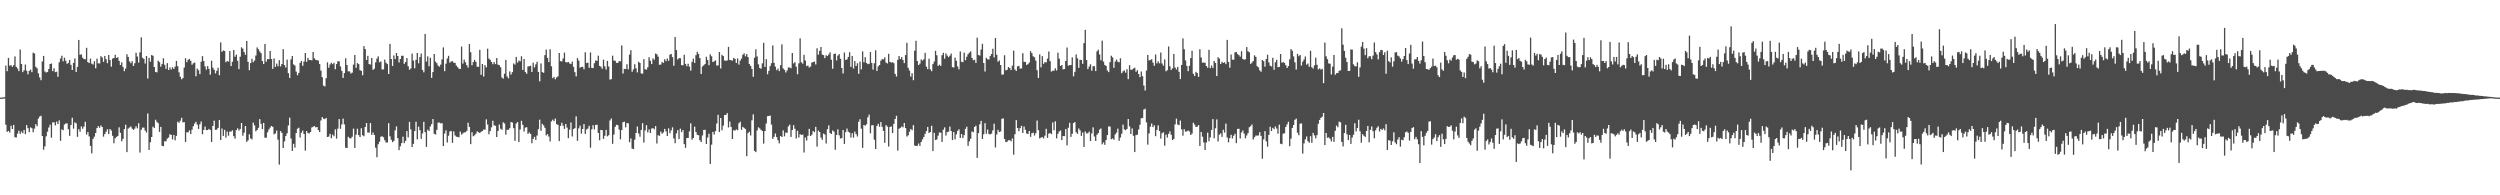 <svg xmlns="http://www.w3.org/2000/svg" width="1920" height="150"><path d="M0 74.954h1v1.000H0zM1 74.970h1v1.000H1zM2 74.796h1v1.000H2zM3 74.668h1v1.000H3zM4 50.386h1v45.406H4zM5 54.698h1v46.597H5zM6 44.479h1v56.093H6zM7 50.393h1v51.376H7zM8 50.070h1v46.480H8zM9 51.336h1v47.748H9zM10 50.111h1v45.782H10zM11 43.314h1v62.122H11zM12 51.375h1v54.216H12zM13 52.608h1v50.007H13zM14 54.650h1v45.692H14zM15 37.999h1v64.848H15zM16 49.077h1v51.936H16zM17 55.383h1v46.890H17zM18 54.039h1v45.736H18zM19 49.585h1v53.461H19zM20 54.259h1v41.776H20zM21 57.106h1v41.362H21zM22 54.421h1v47.041H22zM23 53.510h1v44.310H23zM24 55.410h1v43.037H24zM25 40.473h1v61.112H25zM26 41.048h1v57.720H26zM27 51.279h1v44.161H27zM28 52.483h1v44.450H28zM29 56.312h1v34.768H29zM30 59.502h1v30.009H30zM31 61.585h1v27.313H31zM32 47.214h1v57.251H32zM33 42.973h1v72.046H33zM34 54.874h1v57.494H34zM35 55.701h1v48.984H35zM36 55.264h1v45.924H36zM37 52.984h1v44.944H37zM38 49.166h1v46.626H38zM39 48.734h1v57.036H39zM40 54.641h1v39.414H40zM41 52.439h1v41.467H41zM42 55.383h1v40.913H42zM43 55.112h1v38.254H43zM44 58.946h1v36.340H44zM45 47.804h1v44.662H45zM46 44.950h1v63.198H46zM47 42.812h1v56.555H47zM48 47.081h1v52.905H48zM49 44.307h1v51.346H49zM50 46.591h1v48.276H50zM51 48.992h1v45.708H51zM52 48.264h1v50.966H52zM53 46.044h1v58.309H53zM54 49.809h1v46.171H54zM55 53.762h1v36.651H55zM56 48.322h1v50.471H56zM57 44.833h1v49.187H57zM58 55.259h1v39.446H58zM59 51.347h1v53.701H59zM60 30.686h1v68.517H60zM61 42.066h1v59.084H61zM62 41.743h1v55.349H62zM63 44.296h1v54.564H63zM64 45.378h1v51.861H64zM65 45.527h1v48.020H65zM66 36.733h1v66.658H66zM67 47.690h1v53.742H67zM68 48.445h1v56.294H68zM69 44.989h1v67.043H69zM70 48.910h1v68.906H70zM71 49.537h1v57.102H71zM72 46.989h1v57.988H72zM73 52.446h1v49.629H73zM74 45.074h1v53.257H74zM75 48.663h1v48.219H75zM76 48.740h1v49.341H76zM77 43.158h1v53.193H77zM78 44.112h1v53.447H78zM79 47.527h1v57.421H79zM80 42.957h1v60.027H80zM81 45.449h1v55.690H81zM82 48.530h1v50.673H82zM83 42.236h1v60.799H83zM84 46.053h1v53.076H84zM85 51.210h1v49.091H85zM86 45.014h1v59.263H86zM87 44.566h1v65.468H87zM88 42.103h1v64.070H88zM89 44.479h1v60.664H89zM90 43.966h1v60.407H90zM91 46.754h1v51.028H91zM92 49.899h1v52.115H92zM93 47.859h1v60.684H93zM94 51.489h1v55.093H94zM95 54.691h1v44.489H95zM96 52.652h1v43.136H96zM97 41.670h1v75.148H97zM98 43.723h1v55.028H98zM99 47.179h1v50.703H99zM100 48.562h1v48.569H100zM101 47.008h1v51.749H101zM102 50.624h1v49.160H102zM103 48.582h1v50.259H103zM104 40.494h1v56.482H104zM105 43.391h1v55.173H105zM106 48.097h1v46.553H106zM107 40.194h1v76.981H107zM108 28.670h1v70.991H108zM109 44.325h1v53.680H109zM110 45.202h1v52.817H110zM111 48.795h1v51.527H111zM112 43.030h1v58.830H112zM113 60.310h1v26.848H113zM114 44.463h1v70.705H114zM115 47.353h1v61.884H115zM116 42.286h1v62.930H116zM117 42.780h1v54.513H117zM118 51.446h1v46.786H118zM119 55.250h1v36.697H119zM120 55.616h1v37.956H120zM121 46.584h1v48.027H121zM122 47.724h1v53.552H122zM123 51.217h1v46.237H123zM124 49.118h1v62.870H124zM125 44.746h1v67.537H125zM126 49.773h1v58.707H126zM127 52.814h1v55.722H127zM128 48.500h1v57.922H128zM129 53.746h1v51.895H129zM130 51.787h1v51.362H130zM131 53.426h1v50.172H131zM132 51.663h1v55.452H132zM133 52.956h1v50.662H133zM134 51.185h1v56.519H134zM135 46.815h1v57.519H135zM136 50.816h1v42.646H136zM137 55.543h1v38.817H137zM138 58.926h1v33.816H138zM139 60.880h1v29.597H139zM140 59.951h1v34.063H140zM141 51.858h1v41.927H141zM142 44.698h1v64.363H142zM143 47.742h1v53.832H143zM144 45.950h1v55.729H144zM145 45.252h1v54.889H145zM146 46.671h1v56.283H146zM147 49.697h1v49.879H147zM148 48.573h1v48.354H148zM149 48.031h1v46.901H149zM150 58.553h1v35.061H150zM151 52.711h1v43.017H151zM152 53.982h1v45.031H152zM153 56.930h1v38.533H153zM154 47.411h1v45.882H154zM155 43.108h1v60.018H155zM156 46.918h1v52.863H156zM157 50.988h1v46.265H157zM158 53.451h1v46.512H158zM159 50.750h1v49.121H159zM160 52.959h1v46.031H160zM161 57.330h1v42.513H161zM162 46.662h1v62.326H162zM163 51.920h1v44.843H163zM164 53.574h1v39.089H164zM165 56.362h1v43.353H165zM166 54.357h1v45.214H166zM167 52.013h1v46.201H167zM168 57.758h1v34.466H168zM169 32.549h1v75.006H169zM170 39.782h1v58.956H170zM171 38.773h1v65.617H171zM172 39.098h1v60.616H172zM173 47.779h1v57.894H173zM174 46.795h1v54.262H174zM175 47.328h1v56.912H175zM176 39.228h1v61.819H176zM177 50.723h1v50.307H177zM178 47.413h1v52.685H178zM179 38.390h1v66.214H179zM180 43.559h1v62.962H180zM181 41.954h1v58.009H181zM182 46.696h1v51.840H182zM183 53.089h1v47.212H183zM184 43.565h1v55.468H184zM185 36.346h1v58.125H185zM186 37.358h1v66.825H186zM187 39.981h1v61.897H187zM188 42.094h1v54.687H188zM189 31.416h1v77.544H189zM190 47.475h1v60.364H190zM191 53.922h1v49.245H191zM192 48.415h1v57.865H192zM193 45.142h1v61.893H193zM194 47.758h1v46.422H194zM195 46.440h1v49.858H195zM196 42.632h1v58.210H196zM197 36.388h1v63.461H197zM198 37.770h1v60.396H198zM199 39.537h1v51.945H199zM200 40.844h1v54.246H200zM201 46.898h1v52.300H201zM202 49.205h1v45.207H202zM203 33.717h1v72.087H203zM204 47.340h1v58.380H204zM205 45.371h1v56.265H205zM206 45.396h1v54.086H206zM207 39.175h1v58.846H207zM208 45.321h1v51.405H208zM209 52.879h1v44.534H209zM210 44.909h1v58.233H210zM211 51.354h1v51.151H211zM212 48.862h1v51.385H212zM213 50.896h1v56.388H213zM214 46.191h1v80.227H214zM215 51.057h1v49.668H215zM216 49.152h1v52.907H216zM217 37.717h1v75.965H217zM218 50.008h1v58.572H218zM219 51.892h1v52.623H219zM220 45.774h1v56.626H220zM221 56.207h1v40.128H221zM222 59.901h1v30.488H222zM223 45.634h1v60.769H223zM224 43.030h1v72.898H224zM225 49.475h1v60.973H225zM226 50.320h1v63.106H226zM227 54.996h1v47.185H227zM228 57.800h1v41.083H228zM229 55.939h1v42.168H229zM230 48.301h1v57.299H230zM231 46.788h1v55.088H231zM232 50.530h1v49.771H232zM233 47.328h1v55.603H233zM234 40.693h1v75.013H234zM235 47.438h1v53.209H235zM236 44.442h1v57.755H236zM237 46.085h1v56.377H237zM238 46.108h1v55.283H238zM239 46.328h1v51.559H239zM240 39.956h1v57.358H240zM241 44.778h1v52.064H241zM242 45.959h1v51.907H242zM243 46.184h1v51.327H243zM244 46.543h1v53.337H244zM245 49.212h1v52.236H245zM246 54.213h1v38.283H246zM247 59.322h1v30.627H247zM248 65.723h1v25.482H248zM249 66.417h1v25.091H249zM250 60.081h1v30.478H250zM251 47.850h1v57.361H251zM252 52.032h1v52.886H252zM253 49.500h1v53.328H253zM254 48.203h1v58.002H254zM255 49.299h1v54.147H255zM256 48.253h1v56.407H256zM257 53.169h1v46.150H257zM258 49.196h1v57.251H258zM259 46.989h1v51.799H259zM260 47.154h1v44.301H260zM261 51.054h1v47.881H261zM262 54.449h1v41.151H262zM263 59.839h1v31.259H263zM264 56.136h1v39.416H264zM265 44.730h1v68.734H265zM266 49.951h1v63.788H266zM267 54.758h1v50.291H267zM268 54.824h1v51.328H268zM269 56.490h1v49.783H269zM270 55.742h1v49.270H270zM271 49.622h1v49.160H271zM272 42.252h1v71.380H272zM273 52.057h1v51.334H273zM274 48.443h1v50.446H274zM275 49.271h1v54.498H275zM276 53.806h1v51.438H276zM277 54.453h1v44.038H277zM278 57.806h1v46.043H278zM279 35.440h1v69.206H279zM280 37.658h1v59.858H280zM281 46.051h1v48.464H281zM282 42.844h1v58.945H282zM283 49.178h1v52.726H283zM284 49.578h1v44.935H284zM285 44.545h1v59.052H285zM286 53.680h1v48.114H286zM287 52.744h1v50.936H287zM288 47.868h1v65.551H288zM289 45.019h1v75.761H289zM290 43.282h1v67.517H290zM291 47.834h1v60.950H291zM292 47.209h1v57.805H292zM293 53.403h1v51.225H293zM294 53.272h1v52.140H294zM295 45.760h1v61.978H295zM296 48.161h1v61.330H296zM297 49.267h1v60.142H297zM298 56.836h1v37.766H298zM299 33.712h1v70.993H299zM300 45.305h1v62.007H300zM301 50.661h1v58.544H301zM302 42.622h1v65.571H302zM303 45.399h1v54.763H303zM304 40.702h1v56.361H304zM305 43.021h1v63.133H305zM306 47.997h1v67.297H306zM307 45.296h1v67.031H307zM308 42.856h1v67.075H308zM309 42.780h1v62.181H309zM310 49.072h1v60.847H310zM311 47.678h1v60.536H311zM312 44.524h1v56.139H312zM313 50.910h1v54.608H313zM314 53.609h1v39.970H314zM315 52.558h1v46.839H315zM316 41.153h1v71.742H316zM317 46.507h1v63.987H317zM318 52.444h1v48.238H318zM319 45.941h1v47.530H319zM320 40.727h1v66.356H320zM321 48.592h1v48.679H321zM322 43.819h1v56.157H322zM323 41.093h1v65.537H323zM324 53.668h1v48.810H324zM325 55.550h1v37.993H325zM326 26.065h1v75.436H326zM327 47.234h1v65.587H327zM328 43.327h1v56.260H328zM329 50.912h1v49.677H329zM330 44.307h1v52.852H330zM331 59.821h1v35.553H331zM332 55.339h1v36.033H332zM333 41.460h1v61.321H333zM334 47.326h1v55.999H334zM335 48.548h1v51.208H335zM336 50.411h1v43.751H336zM337 51.185h1v42.975H337zM338 49.603h1v45.166H338zM339 45.607h1v48.997H339zM340 36.388h1v75.793H340zM341 54.632h1v47.938H341zM342 48.903h1v51.186H342zM343 44.955h1v64.489H343zM344 42.854h1v61.403H344zM345 48.118h1v52.907H345zM346 47.186h1v53.351H346zM347 47.001h1v62.722H347zM348 48.150h1v52.781H348zM349 48.289h1v55.734H349zM350 50.324h1v54.667H350zM351 51.627h1v53.562H351zM352 52.730h1v52.669H352zM353 53.016h1v48.066H353zM354 35.719h1v67.649H354zM355 48.857h1v53.580H355zM356 45.751h1v55.937H356zM357 47.827h1v53.799H357zM358 50.091h1v50.421H358zM359 51.858h1v42.417H359zM360 33.865h1v63.630H360zM361 40.084h1v70.588H361zM362 50.132h1v51.467H362zM363 47.649h1v57.011H363zM364 45.987h1v57.938H364zM365 47.516h1v55.212H365zM366 51.267h1v49.641H366zM367 51.311h1v50.275H367zM368 38.269h1v63.854H368zM369 57.449h1v43.793H369zM370 49.104h1v51.485H370zM371 58.793h1v40.611H371zM372 50.006h1v49.590H372zM373 51.748h1v39.879H373zM374 37.356h1v58.311H374zM375 44.946h1v58.178H375zM376 45.996h1v54.644H376zM377 47.626h1v50.165H377zM378 49.352h1v43.422H378zM379 47.729h1v48.528H379zM380 49.278h1v47.361H380zM381 44.602h1v60.650H381zM382 49.672h1v50.877H382zM383 50.091h1v45.541H383zM384 51.622h1v47.233H384zM385 59.534h1v40.144H385zM386 60.439h1v33.513H386zM387 56.653h1v38.146H387zM388 45.973h1v57.432H388zM389 58.710h1v40.957H389zM390 60.155h1v39.533H390zM391 54.849h1v43.598H391zM392 57.232h1v36.445H392zM393 55.392h1v38.753H393zM394 48.766h1v49.686H394zM395 49.628h1v58.503H395zM396 43.700h1v51.108H396zM397 48.049h1v45.720H397zM398 46.465h1v62.648H398zM399 47.104h1v52.367H399zM400 43.192h1v49.572H400zM401 53.698h1v42.129H401zM402 45.303h1v55.720H402zM403 55.325h1v42.696H403zM404 56.609h1v41.071H404zM405 51.038h1v51.769H405zM406 50.846h1v50.879H406zM407 50.503h1v52.383H407zM408 55.261h1v54.763H408zM409 48.113h1v58.526H409zM410 51.764h1v53.324H410zM411 49.473h1v57.924H411zM412 47.399h1v56.709H412zM413 55.227h1v43.980H413zM414 62.466h1v29.428H414zM415 48.724h1v51.719H415zM416 55.385h1v39.689H416zM417 55.916h1v40.332H417zM418 42.359h1v55.786H418zM419 38.113h1v65.926H419zM420 44.417h1v58.599H420zM421 47.681h1v57.185H421zM422 37.848h1v70.790H422zM423 50.878h1v42.351H423zM424 60.065h1v31.831H424zM425 59.031h1v34.109H425zM426 60.924h1v30.169H426zM427 59.509h1v35.809H427zM428 58.637h1v37.274H428zM429 40.725h1v67.686H429zM430 46.946h1v49.741H430zM431 47.202h1v47.047H431zM432 44.916h1v51.630H432zM433 40.382h1v58.583H433zM434 47.733h1v47.478H434zM435 47.948h1v50.055H435zM436 47.591h1v58.501H436zM437 48.761h1v50.799H437zM438 49.226h1v44.829H438zM439 47.237h1v57.590H439zM440 51.288h1v47.832H440zM441 55.428h1v42.971H441zM442 58.669h1v30.671H442zM443 44.579h1v63.541H443zM444 46.539h1v52.062H444zM445 52.011h1v44.498H445zM446 51.400h1v51.259H446zM447 51.313h1v47.780H447zM448 53.220h1v42.067H448zM449 40.130h1v62.726H449zM450 48.413h1v51.046H450zM451 48.063h1v50.655H451zM452 52.075h1v44.520H452zM453 40.299h1v73.106H453zM454 52.082h1v47.263H454zM455 52.329h1v43.848H455zM456 48.521h1v50.835H456zM457 46.433h1v49.590H457zM458 46.726h1v49.013H458zM459 42.728h1v59.373H459zM460 50.567h1v57.132H460zM461 51.215h1v48.567H461zM462 52.863h1v47.116H462zM463 45.756h1v60.900H463zM464 50.965h1v53.319H464zM465 53.382h1v46.377H465zM466 46.758h1v57.956H466zM467 51.052h1v52.831H467zM468 61.125h1v31.376H468zM469 60.791h1v30.243H469zM470 42.741h1v67.697H470zM471 46.481h1v56.894H471zM472 46.680h1v50.712H472zM473 48.285h1v47.544H473zM474 48.338h1v47.755H474zM475 46.891h1v52.646H475zM476 47.122h1v59.879H476zM477 34.904h1v65.010H477zM478 56.474h1v37.377H478zM479 52.901h1v40.563H479zM480 53.055h1v44.720H480zM481 49.356h1v45.212H481zM482 53.247h1v41.449H482zM483 41.947h1v67.295H483zM484 38.484h1v67.837H484zM485 55.103h1v59.044H485zM486 53.323h1v61.216H486zM487 49.317h1v57.993H487zM488 52.501h1v49.638H488zM489 55.614h1v41.545H489zM490 47.420h1v55.088H490zM491 48.402h1v56.622H491zM492 56.367h1v43.408H492zM493 56.582h1v37.963H493zM494 45.399h1v64.136H494zM495 53.181h1v46.960H495zM496 53.448h1v42.703H496zM497 51.668h1v49.998H497zM498 43.925h1v55.523H498zM499 46.623h1v55.523H499zM500 49.214h1v49.535H500zM501 44.863h1v53.518H501zM502 45.895h1v53.422H502zM503 41.137h1v55.743H503zM504 41.711h1v68.535H504zM505 43.545h1v60.346H505zM506 49.745h1v54.553H506zM507 49.562h1v51.506H507zM508 47.532h1v55.198H508zM509 48.354h1v53.385H509zM510 45.458h1v53.497H510zM511 47.001h1v53.907H511zM512 44.936h1v59.506H512zM513 46.692h1v51.842H513zM514 41.988h1v60.343H514zM515 41.423h1v58.670H515zM516 43.829h1v53.937H516zM517 50.503h1v55.809H517zM518 28.418h1v81.549H518zM519 38.491h1v63.976H519zM520 45.662h1v54.301H520zM521 44.634h1v62.168H521zM522 44.673h1v54.129H522zM523 49.956h1v51.540H523zM524 50.171h1v49.721H524zM525 42.018h1v68.689H525zM526 49.052h1v64.463H526zM527 50.848h1v55.116H527zM528 48.926h1v57.015H528zM529 51.192h1v49.737H529zM530 54.202h1v40.531H530zM531 47.514h1v59.799H531zM532 44.987h1v60.996H532zM533 48.319h1v49.002H533zM534 42.389h1v58.974H534zM535 39.796h1v63.751H535zM536 41.414h1v62.472H536zM537 44.666h1v63.074H537zM538 56.804h1v52.371H538zM539 51.066h1v52.980H539zM540 50.194h1v49.615H540zM541 49.175h1v50.520H541zM542 43.579h1v66.997H542zM543 46.104h1v59.515H543zM544 50.054h1v52.678H544zM545 41.716h1v84.177H545zM546 43.211h1v67.871H546zM547 47.649h1v53.667H547zM548 47.099h1v56.269H548zM549 46.360h1v54.356H549zM550 50.304h1v44.548H550zM551 50.233h1v37.954H551zM552 39.922h1v61.469H552zM553 52.592h1v38.031H553zM554 42.114h1v57.979H554zM555 43.062h1v53.378H555zM556 46.436h1v41.950H556zM557 46.758h1v41.513H557zM558 46.383h1v40.506H558zM559 36.012h1v61.858H559zM560 46.058h1v47.315H560zM561 46.271h1v51.213H561zM562 46.545h1v60.208H562zM563 44.485h1v55.523H563zM564 45.195h1v55.175H564zM565 48.360h1v51.032H565zM566 44.845h1v55.200H566zM567 49.622h1v45.063H567zM568 46.566h1v46.942H568zM569 45.007h1v54.681H569zM570 42.034h1v55.402H570zM571 40.947h1v57.251H571zM572 43.266h1v55.841H572zM573 41.460h1v78.503H573zM574 43.865h1v58.384H574zM575 49.113h1v52.062H575zM576 50.649h1v53.372H576zM577 52.904h1v39.499H577zM578 58.969h1v28.881H578zM579 44.298h1v71.607H579zM580 37.862h1v79.000H580zM581 43.332h1v56.864H581zM582 49.397h1v48.400H582zM583 52.151h1v46.500H583zM584 52.787h1v46.997H584zM585 48.647h1v52.016H585zM586 32.918h1v77.356H586zM587 51.370h1v49.323H587zM588 45.401h1v49.471H588zM589 57.042h1v32.190H589zM590 54.424h1v34.658H590zM591 50.720h1v37.997H591zM592 48.560h1v47.194H592zM593 34.900h1v71.817H593zM594 48.248h1v56.809H594zM595 51.151h1v51.383H595zM596 53.915h1v51.387H596zM597 52.702h1v55.033H597zM598 54.613h1v55.505H598zM599 50.063h1v54.404H599zM600 34.099h1v71.133H600zM601 52.565h1v47.588H601zM602 53.593h1v51.092H602zM603 55.659h1v46.201H603zM604 54.142h1v47.839H604zM605 51.752h1v45.310H605zM606 51.839h1v43.884H606zM607 52.437h1v52.712H607zM608 40.714h1v59.192H608zM609 48.676h1v47.411H609zM610 47.736h1v51.190H610zM611 51.194h1v55.203H611zM612 57.035h1v43.417H612zM613 48.635h1v57.006H613zM614 29.414h1v73.666H614zM615 47.871h1v55.816H615zM616 48.901h1v54.447H616zM617 42.110h1v75.047H617zM618 46.509h1v59.133H618zM619 50.752h1v57.167H619zM620 50.269h1v54.001H620zM621 51.851h1v47.128H621zM622 51.077h1v53.369H622zM623 48.042h1v55.425H623zM624 47.676h1v52.964H624zM625 47.273h1v54.260H625zM626 49.528h1v47.924H626zM627 37.093h1v75.491H627zM628 41.970h1v58.311H628zM629 39.054h1v62.357H629zM630 36.090h1v69.558H630zM631 41.876h1v65.516H631zM632 42.359h1v60.252H632zM633 44.666h1v58.663H633zM634 42.435h1v67.734H634zM635 43.064h1v56.145H635zM636 41.755h1v54.527H636zM637 40.192h1v61.991H637zM638 45.870h1v57.054H638zM639 52.805h1v47.398H639zM640 41.471h1v59.654H640zM641 41.123h1v73.930H641zM642 46.410h1v57.224H642zM643 42.680h1v56.622H643zM644 41.547h1v62.312H644zM645 45.122h1v61.282H645zM646 52.203h1v53.811H646zM647 56.401h1v43.415H647zM648 40.320h1v70.227H648zM649 46.083h1v55.422H649zM650 45.639h1v53.094H650zM651 43.721h1v57.411H651zM652 40.096h1v61.797H652zM653 51.338h1v54.271H653zM654 42.973h1v59.338H654zM655 52.574h1v53.159H655zM656 46.914h1v54.141H656zM657 50.677h1v52.314H657zM658 48.608h1v56.191H658zM659 56.696h1v36.807H659zM660 47.312h1v44.307H660zM661 53.268h1v45.555H661zM662 39.491h1v74.088H662zM663 47.800h1v48.187H663zM664 43.867h1v52.701H664zM665 48.381h1v47.102H665zM666 49.287h1v40.806H666zM667 49.015h1v38.986H667zM668 39.988h1v62.415H668zM669 48.333h1v47.922H669zM670 53.437h1v42.662H670zM671 48.578h1v58.737H671zM672 38.585h1v75.832H672zM673 54.465h1v42.239H673zM674 50.940h1v44.138H674zM675 49.919h1v47.388H675zM676 46.584h1v47.166H676zM677 45.399h1v51.973H677zM678 45.616h1v54.928H678zM679 44.085h1v65.585H679zM680 48.006h1v48.102H680zM681 48.729h1v48.517H681zM682 41.331h1v71.193H682zM683 47.541h1v50.009H683zM684 48.049h1v49.020H684zM685 47.775h1v54.417H685zM686 48.512h1v46.610H686zM687 56.779h1v34.614H687zM688 58.772h1v30.172H688zM689 45.866h1v69.794H689zM690 43.018h1v55.862H690zM691 45.344h1v52.870H691zM692 43.886h1v53.291H692zM693 46.044h1v51.751H693zM694 48.473h1v46.013H694zM695 42.286h1v56.054H695zM696 32.858h1v72.019H696zM697 52.052h1v51.900H697zM698 54.181h1v46.988H698zM699 58.818h1v40.188H699zM700 56.209h1v43.829H700zM701 61.594h1v34.530H701zM702 38.972h1v72.813H702zM703 31.263h1v80.863H703zM704 46.877h1v65.088H704zM705 49.979h1v60.215H705zM706 48.825h1v63.276H706zM707 45.689h1v63.369H707zM708 46.525h1v60.533H708zM709 45.513h1v59.707H709zM710 40.620h1v62.170H710zM711 51.215h1v49.487H711zM712 53.075h1v44.399H712zM713 45.124h1v56.960H713zM714 53.224h1v48.148H714zM715 54.694h1v41.941H715zM716 49.239h1v66.766H716zM717 47.262h1v54.784H717zM718 39.036h1v68.418H718zM719 42.437h1v64.685H719zM720 50.638h1v53.541H720zM721 49.647h1v52.055H721zM722 50.606h1v51.355H722zM723 42.405h1v66.608H723zM724 40.567h1v59.002H724zM725 45.060h1v52.792H725zM726 41.013h1v63.083H726zM727 42.700h1v58.821H727zM728 43.893h1v57.153H728zM729 42.812h1v54.438H729zM730 41.144h1v59.512H730zM731 51.581h1v55.956H731zM732 51.853h1v49.510H732zM733 44.289h1v62.696H733zM734 46.706h1v56.523H734zM735 51.059h1v49.437H735zM736 53.236h1v46.079H736zM737 39.532h1v66.425H737zM738 47.388h1v55.583H738zM739 47.781h1v58.315H739zM740 40.469h1v63.298H740zM741 46.225h1v52.751H741zM742 43.575h1v53.740H742zM743 41.556h1v70.449H743zM744 40.377h1v68.206H744zM745 39.450h1v67.098H745zM746 44.474h1v56.466H746zM747 46.255h1v55.287H747zM748 45.930h1v51.579H748zM749 48.324h1v48.180H749zM750 28.924h1v92.339H750zM751 42.215h1v59.959H751zM752 42.684h1v52.751H752zM753 38.042h1v54.772H753zM754 33.643h1v73.110H754zM755 48.397h1v54.759H755zM756 54.943h1v39.599H756zM757 44.366h1v58.352H757zM758 45.479h1v54.051H758zM759 45.721h1v57.267H759zM760 43.073h1v60.165H760zM761 41.492h1v61.101H761zM762 37.452h1v62.703H762zM763 44.142h1v50.892H763zM764 29.176h1v84.076H764zM765 42.059h1v61.202H765zM766 47.424h1v52.277H766zM767 46.442h1v54.951H767zM768 49.924h1v51.062H768zM769 57.282h1v33.941H769zM770 57.232h1v33.722H770zM771 42.446h1v64.278H771zM772 54.000h1v55.127H772zM773 53.629h1v55.210H773zM774 51.480h1v56.244H774zM775 52.295h1v55.377H775zM776 53.833h1v54.718H776zM777 50.448h1v55.915H777zM778 38.839h1v79.959H778zM779 53.419h1v49.641H779zM780 54.478h1v37.793H780zM781 50.963h1v47.338H781zM782 50.576h1v50.231H782zM783 52.725h1v45.679H783zM784 52.510h1v44.168H784zM785 40.837h1v61.316H785zM786 47.482h1v49.668H786zM787 47.589h1v52.094H787zM788 49.878h1v52.623H788zM789 49.287h1v53.676H789zM790 47.992h1v52.625H790zM791 39.308h1v65.736H791zM792 40.851h1v61.430H792zM793 43.259h1v58.615H793zM794 43.989h1v60.094H794zM795 46.536h1v55.750H795zM796 53.936h1v38.656H796zM797 59.928h1v40.080H797zM798 41.762h1v64.516H798zM799 51.714h1v53.996H799zM800 43.098h1v62.165H800zM801 48.990h1v57.334H801zM802 47.726h1v56.464H802zM803 47.923h1v50.991H803zM804 44.989h1v60.888H804zM805 39.521h1v63.138H805zM806 46.939h1v55.200H806zM807 54.996h1v48.041H807zM808 54.256h1v39.792H808zM809 54.261h1v45.782H809zM810 52.489h1v40.712H810zM811 54.124h1v52.117H811zM812 40.423h1v62.332H812zM813 45.044h1v55.935H813zM814 50.668h1v49.522H814zM815 49.912h1v57.668H815zM816 53.263h1v51.170H816zM817 53.030h1v51.538H817zM818 46.854h1v52.257H818zM819 36.500h1v75.154H819zM820 50.457h1v47.661H820zM821 50.054h1v44.278H821zM822 49.933h1v55.175H822zM823 44.078h1v58.617H823zM824 58.589h1v35.901H824zM825 55.140h1v38.629H825zM826 41.851h1v59.805H826zM827 44.756h1v58.059H827zM828 52.137h1v46.512H828zM829 45.934h1v54.193H829zM830 46.133h1v58.210H830zM831 49.024h1v52.765H831zM832 33.151h1v79.714H832zM833 22.932h1v78.040H833zM834 46.062h1v56.443H834zM835 53.091h1v49.210H835zM836 51.098h1v50.030H836zM837 49.335h1v58.991H837zM838 54.309h1v48.185H838zM839 50.819h1v46.949H839zM840 50.835h1v54.006H840zM841 54.577h1v53.729H841zM842 39.482h1v64.019H842zM843 38.166h1v64.017H843zM844 41.817h1v57.702H844zM845 46.305h1v52.364H845zM846 31.208h1v79.622H846zM847 47.305h1v62.035H847zM848 49.846h1v61.339H848zM849 50.661h1v56.885H849zM850 54.117h1v49.590H850zM851 55.389h1v41.669H851zM852 47.713h1v49.531H852zM853 42.792h1v64.170H853zM854 44.101h1v62.220H854zM855 52.052h1v55.271H855zM856 47.335h1v55.944H856zM857 45.710h1v56.130H857zM858 47.365h1v51.430H858zM859 47.882h1v60.259H859zM860 44.742h1v60.865H860zM861 56.195h1v46.496H861zM862 54.767h1v40.966H862zM863 54.057h1v45.340H863zM864 55.790h1v44.159H864zM865 53.139h1v45.885H865zM866 60.796h1v30.586H866zM867 50.059h1v47.027H867zM868 53.556h1v49.348H868zM869 53.446h1v45.177H869zM870 52.606h1v51.710H870zM871 52.045h1v64.763H871zM872 55.115h1v48.682H872zM873 53.888h1v49.556H873zM874 56.843h1v42.603H874zM875 59.235h1v36.537H875zM876 54.865h1v36.006H876zM877 58.500h1v32.149H877zM878 65.707h1v18.396H878zM879 69.527h1v13.964H879zM880 54.149h1v39.870H880zM881 42.226h1v68.901H881zM882 46.401h1v56.125H882zM883 46.133h1v51.163H883zM884 45.483h1v49.416H884zM885 48.086h1v49.565H885zM886 50.544h1v45.727H886zM887 41.885h1v62.703H887zM888 48.679h1v51.083H888zM889 47.143h1v49.167H889zM890 48.626h1v52.035H890zM891 40.350h1v66.097H891zM892 48.766h1v53.516H892zM893 50.420h1v51.151H893zM894 45.623h1v66.233H894zM895 54.726h1v48.650H895zM896 53.931h1v51.737H896zM897 35.687h1v67.111H897zM898 50.892h1v50.007H898zM899 53.723h1v49.819H899zM900 52.487h1v55.038H900zM901 41.444h1v65.276H901zM902 51.839h1v43.722H902zM903 53.375h1v37.766H903zM904 51.379h1v44.248H904zM905 55.138h1v40.998H905zM906 60.706h1v31.930H906zM907 49.873h1v49.448H907zM908 29.507h1v74.710H908zM909 37.775h1v61.501H909zM910 46.367h1v54.775H910zM911 50.562h1v50.343H911zM912 54.675h1v45.532H912zM913 50.510h1v50.433H913zM914 44.591h1v59.112H914zM915 39.034h1v63.557H915zM916 56.621h1v37.633H916zM917 58.356h1v37.331H917zM918 55.142h1v42.417H918zM919 56.097h1v41.188H919zM920 58.960h1v37.089H920zM921 37.777h1v74.301H921zM922 44.142h1v57.169H922zM923 48.113h1v56.844H923zM924 48.074h1v61.316H924zM925 48.191h1v67.016H925zM926 50.700h1v58.766H926zM927 52.002h1v49.886H927zM928 38.258h1v70.259H928zM929 52.341h1v53.198H929zM930 50.336h1v49.476H930zM931 52.171h1v39.272H931zM932 46.797h1v59.407H932zM933 48.324h1v50.199H933zM934 58.411h1v33.303H934zM935 43.982h1v64.642H935zM936 45.023h1v58.389H936zM937 49.173h1v53.289H937zM938 47.484h1v57.624H938zM939 48.331h1v51.300H939zM940 47.841h1v53.999H940zM941 49.251h1v45.695H941zM942 30.640h1v74.953H942zM943 47.557h1v61.730H943zM944 52.023h1v54.077H944zM945 41.860h1v61.657H945zM946 45.802h1v60.520H946zM947 45.879h1v58.379H947zM948 40.231h1v62.515H948zM949 39.903h1v70.037H949zM950 41.537h1v57.500H950zM951 42.410h1v56.470H951zM952 43.531h1v62.861H952zM953 39.301h1v62.433H953zM954 45.300h1v54.898H954zM955 45.838h1v56.773H955zM956 45.591h1v60.636H956zM957 36.166h1v67.862H957zM958 39.375h1v62.815H958zM959 40.139h1v57.599H959zM960 49.054h1v47.855H960zM961 48.100h1v47.496H961zM962 46.864h1v60.300H962zM963 42.517h1v62.877H963zM964 43.678h1v60.394H964zM965 50.789h1v53.408H965zM966 51.778h1v52.211H966zM967 54.025h1v47.464H967zM968 55.069h1v49.275H968zM969 46.044h1v75.864H969zM970 46.967h1v60.153H970zM971 51.226h1v49.469H971zM972 45.330h1v63.204H972zM973 41.968h1v70.678H973zM974 47.903h1v55.708H974zM975 50.439h1v46.910H975zM976 51.061h1v49.602H976zM977 44.410h1v53.804H977zM978 53.602h1v45.619H978zM979 47.800h1v49.350H979zM980 45.932h1v52.801H980zM981 51.581h1v51.083H981zM982 51.402h1v44.342H982zM983 41.492h1v68.892H983zM984 48.132h1v62.628H984zM985 47.738h1v54.987H985zM986 48.276h1v54.083H986zM987 50.018h1v47.464H987zM988 52.164h1v43.342H988zM989 50.757h1v42.742H989zM990 45.518h1v66.757H990zM991 37.724h1v68.789H991zM992 38.960h1v59.327H992zM993 43.334h1v52.671H993zM994 47.884h1v44.138H994zM995 53.421h1v37.642H995zM996 41.338h1v60.595H996zM997 43.158h1v60.723H997zM998 42.192h1v52.767H998zM999 50.372h1v44.404H999zM1000 47.321h1v70.664H1000zM1001 45.712h1v64.431H1001zM1002 43.369h1v63.715H1002zM1003 49.686h1v55.136H1003zM1004 48.802h1v59.654H1004zM1005 51.276h1v58.350H1005zM1006 39.001h1v65.608H1006zM1007 51.647h1v58.043H1007zM1008 52.684h1v49.364H1008zM1009 50.150h1v53.845H1009zM1010 44.266h1v61.998H1010zM1011 49.773h1v53.990H1011zM1012 53.293h1v41.808H1012zM1013 52.522h1v39.576H1013zM1014 53.444h1v37.066H1014zM1015 52.915h1v36.670H1015zM1016 63.867h1v22.909H1016zM1017 32.668h1v78.769H1017zM1018 43.282h1v58.888H1018zM1019 45.474h1v60.334H1019zM1020 48.704h1v56.823H1020zM1021 48.944h1v57.645H1021zM1022 57.182h1v51.412H1022zM1023 51.151h1v53.951H1023zM1024 42.190h1v66.777H1024zM1025 57.378h1v43.079H1025zM1026 56.216h1v40.256H1026zM1027 56.053h1v41.673H1027zM1028 54.373h1v39.059H1028zM1029 54.007h1v39.961H1029zM1030 21.705h1v87.262H1030zM1031 34.330h1v78.130H1031zM1032 39.139h1v63.069H1032zM1033 44.360h1v51.467H1033zM1034 47.678h1v55.468H1034zM1035 54.552h1v53.063H1035zM1036 54.437h1v49.220H1036zM1037 37.983h1v72.520H1037zM1038 38.038h1v67.578H1038zM1039 49.393h1v54.072H1039zM1040 50.814h1v43.834H1040zM1041 50.999h1v49.941H1041zM1042 47.882h1v50.490H1042zM1043 58.976h1v33.003H1043zM1044 51.785h1v49.073H1044zM1045 35.790h1v73.811H1045zM1046 32.229h1v70.815H1046zM1047 37.315h1v66.988H1047zM1048 42.361h1v62.822H1048zM1049 36.985h1v63.616H1049zM1050 44.772h1v51.952H1050zM1051 43.206h1v66.084H1051zM1052 43.233h1v56.496H1052zM1053 45.442h1v51.682H1053zM1054 42.705h1v58.034H1054zM1055 32.600h1v73.651H1055zM1056 39.963h1v60.112H1056zM1057 41.778h1v56.329H1057zM1058 45.586h1v51.430H1058zM1059 40.063h1v60.977H1059zM1060 38.338h1v60.581H1060zM1061 38.512h1v61.314H1061zM1062 42.188h1v56.484H1062zM1063 40.116h1v60.004H1063zM1064 56.628h1v38.732H1064zM1065 38.963h1v76.178H1065zM1066 46.960h1v60.700H1066zM1067 47.926h1v60.110H1067zM1068 44.062h1v67.288H1068zM1069 51.201h1v57.322H1069zM1070 47.056h1v54.507H1070zM1071 40.283h1v69.169H1071zM1072 40.059h1v70.735H1072zM1073 42.677h1v64.475H1073zM1074 43.330h1v62.046H1074zM1075 44.884h1v67.739H1075zM1076 47.349h1v59.977H1076zM1077 45.428h1v62.293H1077zM1078 43.021h1v62.348H1078zM1079 36.866h1v64.713H1079zM1080 46.198h1v54.745H1080zM1081 49.223h1v52.765H1081zM1082 41.077h1v66.889H1082zM1083 34.483h1v66.850H1083zM1084 48.855h1v49.460H1084zM1085 52.741h1v44.896H1085zM1086 45.609h1v61.293H1086zM1087 45.547h1v59.581H1087zM1088 43.762h1v63.257H1088zM1089 46.740h1v64.040H1089zM1090 48.853h1v76.320H1090zM1091 46.273h1v54.438H1091zM1092 31.920h1v73.209H1092zM1093 42.936h1v68.714H1093zM1094 47.832h1v56.487H1094zM1095 53.009h1v48.915H1095zM1096 53.139h1v47.370H1096zM1097 53.673h1v39.707H1097zM1098 52.304h1v40.828H1098zM1099 51.176h1v59.856H1099zM1100 44.952h1v61.907H1100zM1101 50.640h1v54.997H1101zM1102 50.425h1v52.632H1102zM1103 51.684h1v56.693H1103zM1104 57.880h1v47.601H1104zM1105 59.209h1v44.599H1105zM1106 48.061h1v64.715H1106zM1107 53.357h1v49.288H1107zM1108 54.389h1v52.616H1108zM1109 39.947h1v70.694H1109zM1110 42.822h1v63.820H1110zM1111 46.303h1v50.622H1111zM1112 48.596h1v48.881H1112zM1113 45.735h1v51.579H1113zM1114 46.527h1v49.750H1114zM1115 44.124h1v56.258H1115zM1116 42.437h1v64.628H1116zM1117 42.309h1v58.766H1117zM1118 45.898h1v51.362H1118zM1119 45.213h1v58.780H1119zM1120 45.708h1v60.195H1120zM1121 54.046h1v40.403H1121zM1122 55.190h1v35.750H1122zM1123 59.081h1v35.544H1123zM1124 55.653h1v33.925H1124zM1125 59.995h1v30.552H1125zM1126 45.163h1v60.806H1126zM1127 43.639h1v65.203H1127zM1128 41.567h1v68.672H1128zM1129 41.929h1v69.645H1129zM1130 47.292h1v60.826H1130zM1131 47.713h1v58.640H1131zM1132 49.418h1v50.231H1132zM1133 48.802h1v49.741H1133zM1134 46.365h1v69.378H1134zM1135 47.005h1v53.371H1135zM1136 52.462h1v44.818H1136zM1137 50.839h1v43.944H1137zM1138 61.237h1v30.842H1138zM1139 63.485h1v23.841H1139zM1140 35.735h1v79.192H1140zM1141 47.102h1v61.145H1141zM1142 49.207h1v57.917H1142zM1143 52.693h1v58.272H1143zM1144 52.201h1v56.956H1144zM1145 53.474h1v52.875H1145zM1146 55.483h1v54.150H1146zM1147 35.067h1v79.224H1147zM1148 48.434h1v55.319H1148zM1149 55.746h1v43.056H1149zM1150 52.904h1v45.699H1150zM1151 50.917h1v59.639H1151zM1152 48.921h1v51.932H1152zM1153 57.035h1v34.676H1153zM1154 35.227h1v71.842H1154zM1155 33.916h1v69.588H1155zM1156 48.219h1v47.304H1156zM1157 38.963h1v66.258H1157zM1158 42.870h1v61.513H1158zM1159 49.807h1v57.530H1159zM1160 44.103h1v54.825H1160zM1161 38.727h1v66.784H1161zM1162 49.912h1v56.647H1162zM1163 51.981h1v51.893H1163zM1164 38.358h1v86.031H1164zM1165 45.401h1v64.738H1165zM1166 44.488h1v66.207H1166zM1167 46.712h1v63.454H1167zM1168 47.388h1v61.140H1168zM1169 51.460h1v54.697H1169zM1170 53.412h1v52.470H1170zM1171 45.902h1v64.072H1171zM1172 47.104h1v64.841H1172zM1173 49.482h1v57.560H1173zM1174 49.768h1v49.533H1174zM1175 28.947h1v82.280H1175zM1176 49.546h1v62.191H1176zM1177 50.340h1v61.884H1177zM1178 40.675h1v58.663H1178zM1179 42.714h1v57.068H1179zM1180 41.306h1v55.019H1180zM1181 46.252h1v62.220H1181zM1182 41.583h1v72.021H1182zM1183 41.933h1v67.196H1183zM1184 43.673h1v63.117H1184zM1185 50.169h1v63.779H1185zM1186 45.335h1v61.875H1186zM1187 44.199h1v59.400H1187zM1188 49.892h1v62.140H1188zM1189 50.139h1v44.216H1189zM1190 47.356h1v49.975H1190zM1191 44.094h1v66.759H1191zM1192 43.806h1v73.937H1192zM1193 52.819h1v58.485H1193zM1194 56.078h1v38.240H1194zM1195 46.085h1v59.238H1195zM1196 42.190h1v53.776H1196zM1197 49.944h1v46.500H1197zM1198 41.313h1v63.658H1198zM1199 39.491h1v61.446H1199zM1200 49.828h1v52.403H1200zM1201 50.050h1v49.357H1201zM1202 24.962h1v88.025H1202zM1203 42.833h1v60.808H1203zM1204 43.964h1v61.618H1204zM1205 43.778h1v58.597H1205zM1206 50.414h1v49.787H1206zM1207 54.073h1v38.091H1207zM1208 30.412h1v71.387H1208zM1209 32.989h1v77.432H1209zM1210 46.832h1v62.156H1210zM1211 51.091h1v50.522H1211zM1212 51.704h1v50.838H1212zM1213 51.517h1v49.959H1213zM1214 49.269h1v54.111H1214zM1215 42.313h1v59.810H1215zM1216 29.086h1v93.346H1216zM1217 51.700h1v52.758H1217zM1218 46.520h1v59.089H1218zM1219 43.918h1v65.738H1219zM1220 46.184h1v59.966H1220zM1221 43.987h1v61.263H1221zM1222 45.362h1v64.791H1222zM1223 49.235h1v60.540H1223zM1224 50.043h1v53.477H1224zM1225 51.519h1v53.621H1225zM1226 49.837h1v54.145H1226zM1227 51.398h1v52.797H1227zM1228 54.787h1v52.632H1228zM1229 30.945h1v78.684H1229zM1230 46.909h1v56.711H1230zM1231 46.772h1v52.158H1231zM1232 48.395h1v53.813H1232zM1233 46.907h1v55.745H1233zM1234 52.407h1v46.242H1234zM1235 51.521h1v44.468H1235zM1236 32.213h1v89.593H1236zM1237 47.168h1v55.191H1237zM1238 49.512h1v53.111H1238zM1239 43.716h1v59.460H1239zM1240 47.202h1v57.537H1240zM1241 43.707h1v59.888H1241zM1242 49.397h1v52.976H1242zM1243 32.636h1v70.748H1243zM1244 51.638h1v49.105H1244zM1245 50.583h1v49.002H1245zM1246 49.711h1v50.797H1246zM1247 49.963h1v49.304H1247zM1248 52.579h1v48.402H1248zM1249 44.799h1v64.603H1249zM1250 32.414h1v79.650H1250zM1251 41.467h1v59.293H1251zM1252 44.545h1v54.939H1252zM1253 42.970h1v63.005H1253zM1254 43.874h1v57.068H1254zM1255 48.409h1v53.188H1255zM1256 43.549h1v59.796H1256zM1257 41.730h1v67.235H1257zM1258 47.205h1v55.910H1258zM1259 50.322h1v51.792H1259zM1260 49.377h1v56.136H1260zM1261 57.806h1v41.875H1261zM1262 57.632h1v34.589H1262zM1263 43.087h1v57.803H1263zM1264 42.226h1v66.633H1264zM1265 52.231h1v55.899H1265zM1266 58.850h1v48.680H1266zM1267 54.861h1v45.088H1267zM1268 54.009h1v48.052H1268zM1269 54.879h1v43.369H1269zM1270 46.001h1v61.062H1270zM1271 50.606h1v58.462H1271zM1272 45.889h1v48.736H1272zM1273 46.250h1v49.249H1273zM1274 43.794h1v55.633H1274zM1275 44.881h1v52.882H1275zM1276 52.574h1v43.472H1276zM1277 45.085h1v56.063H1277zM1278 53.036h1v48.748H1278zM1279 49.782h1v49.304H1279zM1280 53.668h1v47.382H1280zM1281 49.368h1v52.486H1281zM1282 52.988h1v50.018H1282zM1283 54.060h1v52.971H1283zM1284 47.651h1v65.560H1284zM1285 45.728h1v60.810H1285zM1286 44.904h1v62.364H1286zM1287 48.761h1v56.654H1287zM1288 49.544h1v53.536H1288zM1289 58.230h1v36.851H1289zM1290 58.315h1v34.516H1290zM1291 49.711h1v55.290H1291zM1292 49.910h1v45.688H1292zM1293 50.775h1v48.238H1293zM1294 39.125h1v64.520H1294zM1295 40.233h1v62.508H1295zM1296 44.728h1v56.590H1296zM1297 27.363h1v77.205H1297zM1298 45.644h1v57.107H1298zM1299 48.372h1v50.021H1299zM1300 57.147h1v38.853H1300zM1301 57.484h1v38.087H1301zM1302 60.187h1v35.908H1302zM1303 60.530h1v38.620H1303zM1304 46.328h1v46.761H1304zM1305 36.015h1v66.786H1305zM1306 50.688h1v47.501H1306zM1307 49.887h1v50.581H1307zM1308 46.355h1v54.477H1308zM1309 44.907h1v54.557H1309zM1310 51.286h1v44.997H1310zM1311 44.474h1v64.466H1311zM1312 44.916h1v61.204H1312zM1313 43.687h1v54.454H1313zM1314 51.954h1v53.511H1314zM1315 49.349h1v55.720H1315zM1316 52.405h1v49.149H1316zM1317 54.602h1v41.946H1317zM1318 43.581h1v65.049H1318zM1319 38.065h1v67.777H1319zM1320 49.184h1v57.379H1320zM1321 47.514h1v58.428H1321zM1322 51.118h1v55.699H1322zM1323 47.617h1v52.927H1323zM1324 41.000h1v58.302H1324zM1325 35.600h1v71.227H1325zM1326 46.426h1v53.774H1326zM1327 48.965h1v52.664H1327zM1328 36.262h1v73.875H1328zM1329 20.217h1v85.946H1329zM1330 41.279h1v62.488H1330zM1331 38.841h1v63.124H1331zM1332 44.442h1v61.705H1332zM1333 47.791h1v52.824H1333zM1334 48.624h1v47.050H1334zM1335 40.263h1v71.007H1335zM1336 43.236h1v63.404H1336zM1337 50.620h1v49.341H1337zM1338 40.453h1v72.291H1338zM1339 39.967h1v69.082H1339zM1340 42.755h1v57.070H1340zM1341 47.504h1v56.198H1341zM1342 49.615h1v54.601H1342zM1343 53.435h1v40.071H1343zM1344 61.333h1v29.849H1344zM1345 32.906h1v74.369H1345zM1346 31.609h1v82.085H1346zM1347 39.658h1v62.167H1347zM1348 37.248h1v65.509H1348zM1349 42.737h1v61.685H1349zM1350 47.333h1v54.841H1350zM1351 44.788h1v59.485H1351zM1352 39.835h1v69.856H1352zM1353 31.979h1v64.877H1353zM1354 45.628h1v54.802H1354zM1355 49.976h1v52.998H1355zM1356 47.143h1v50.016H1356zM1357 46.912h1v51.076H1357zM1358 51.048h1v54.390H1358zM1359 31.322h1v92.168H1359zM1360 39.869h1v74.482H1360zM1361 49.537h1v67.949H1361zM1362 47.894h1v64.232H1362zM1363 39.803h1v66.992H1363zM1364 44.289h1v61.714H1364zM1365 44.913h1v64.628H1365zM1366 32.719h1v79.000H1366zM1367 47.729h1v51.767H1367zM1368 45.996h1v51.907H1368zM1369 41.444h1v64.738H1369zM1370 50.198h1v56.068H1370zM1371 48.145h1v55.644H1371zM1372 52.510h1v48.810H1372zM1373 39.851h1v74.683H1373zM1374 44.621h1v57.869H1374zM1375 46.868h1v57.228H1375zM1376 45.126h1v54.481H1376zM1377 44.760h1v55.429H1377zM1378 46.566h1v52.607H1378zM1379 42.252h1v58.528H1379zM1380 36.143h1v77.276H1380zM1381 38.200h1v68.514H1381zM1382 51.714h1v54.951H1382zM1383 45.062h1v60.794H1383zM1384 48.619h1v58.780H1384zM1385 49.519h1v52.685H1385zM1386 48.079h1v49.576H1386zM1387 50.603h1v58.185H1387zM1388 39.505h1v63.623H1388zM1389 38.253h1v60.709H1389zM1390 38.489h1v62.085H1390zM1391 42.059h1v54.513H1391zM1392 46.866h1v50.851H1392zM1393 38.908h1v68.327H1393zM1394 36.715h1v66.768H1394zM1395 42.101h1v57.805H1395zM1396 43.835h1v59.510H1396zM1397 46.275h1v62.687H1397zM1398 46.827h1v54.051H1398zM1399 50.368h1v47.741H1399zM1400 38.745h1v76.532H1400zM1401 32.005h1v81.101H1401zM1402 38.397h1v71.707H1402zM1403 39.878h1v69.911H1403zM1404 42.094h1v69.806H1404zM1405 42.570h1v63.651H1405zM1406 45.129h1v55.880H1406zM1407 39.910h1v75.512H1407zM1408 48.589h1v54.992H1408zM1409 48.306h1v53.747H1409zM1410 44.621h1v66.656H1410zM1411 39.903h1v64.910H1411zM1412 33.710h1v74.907H1412zM1413 45.016h1v55.253H1413zM1414 47.422h1v65.324H1414zM1415 42.151h1v65.207H1415zM1416 46.811h1v56.903H1416zM1417 41.164h1v74.869H1417zM1418 38.841h1v67.896H1418zM1419 39.535h1v64.928H1419zM1420 39.803h1v66.940H1420zM1421 37.978h1v92.845H1421zM1422 44.263h1v61.575H1422zM1423 51.299h1v55.770H1423zM1424 48.701h1v53.875H1424zM1425 49.324h1v46.727H1425zM1426 47.802h1v50.016H1426zM1427 39.503h1v65.688H1427zM1428 48.392h1v63.761H1428zM1429 47.525h1v48.134H1429zM1430 40.750h1v55.097H1430zM1431 39.999h1v59.666H1431zM1432 44.781h1v47.567H1432zM1433 43.082h1v48.897H1433zM1434 34.779h1v76.139H1434zM1435 44.424h1v54.308H1435zM1436 40.393h1v57.315H1436zM1437 29.810h1v73.376H1437zM1438 41.917h1v69.540H1438zM1439 37.658h1v63.477H1439zM1440 45.303h1v62.639H1440zM1441 43.579h1v61.041H1441zM1442 39.729h1v58.865H1442zM1443 40.205h1v57.665H1443zM1444 37.255h1v73.113H1444zM1445 37.349h1v66.486H1445zM1446 38.356h1v63.502H1446zM1447 46.426h1v52.012H1447zM1448 38.791h1v82.923H1448zM1449 48.603h1v57.622H1449zM1450 41.519h1v60.158H1450zM1451 45.978h1v63.365H1451zM1452 53.753h1v43.877H1452zM1453 55.657h1v38.073H1453zM1454 55.241h1v43.909H1454zM1455 32.240h1v88.151H1455zM1456 35.976h1v63.694H1456zM1457 34.545h1v67.885H1457zM1458 42.533h1v56.274H1458zM1459 48.560h1v52.545H1459zM1460 49.592h1v51.433H1460zM1461 43.632h1v61.788H1461zM1462 37.772h1v76.526H1462zM1463 48.111h1v56.132H1463zM1464 45.277h1v52.364H1464zM1465 53.787h1v36.107H1465zM1466 47.005h1v43.655H1466zM1467 49.686h1v43.115H1467zM1468 26.093h1v96.107H1468zM1469 35.797h1v74.037H1469zM1470 44.843h1v61.952H1470zM1471 43.977h1v62.765H1471zM1472 47.829h1v62.481H1472zM1473 46.040h1v60.515H1473zM1474 48.191h1v62.532H1474zM1475 31.897h1v94.475H1475zM1476 37.205h1v65.466H1476zM1477 48.635h1v52.586H1477zM1478 48.436h1v50.142H1478zM1479 49.896h1v52.548H1479zM1480 50.494h1v53.518H1480zM1481 54.078h1v41.863H1481zM1482 49.924h1v53.857H1482zM1483 43.350h1v59.764H1483zM1484 48.367h1v53.619H1484zM1485 46.964h1v58.858H1485zM1486 47.962h1v56.148H1486zM1487 51.375h1v52.873H1487zM1488 51.192h1v46.013H1488zM1489 22.476h1v82.701H1489zM1490 39.061h1v66.642H1490zM1491 42.490h1v60.611H1491zM1492 35.019h1v81.783H1492zM1493 44.984h1v60.298H1493zM1494 49.958h1v54.331H1494zM1495 50.045h1v53.291H1495zM1496 50.892h1v50.765H1496zM1497 49.166h1v54.342H1497zM1498 47.067h1v57.420H1498zM1499 42.638h1v57.631H1499zM1500 45.261h1v54.706H1500zM1501 49.974h1v50.412H1501zM1502 51.945h1v46.665H1502zM1503 40.164h1v67.626H1503zM1504 39.830h1v60.238H1504zM1505 41.638h1v57.441H1505zM1506 39.425h1v62.449H1506zM1507 48.411h1v57.093H1507zM1508 44.847h1v57.823H1508zM1509 40.311h1v60.785H1509zM1510 40.979h1v63.852H1510zM1511 45.122h1v56.409H1511zM1512 46.181h1v53.094H1512zM1513 37.832h1v62.680H1513zM1514 51.617h1v45.166H1514zM1515 48.370h1v50.719H1515zM1516 42.693h1v79.130H1516zM1517 40.871h1v67.924H1517zM1518 50.285h1v53.891H1518zM1519 46.600h1v61.051H1519zM1520 42.799h1v62.154H1520zM1521 52.283h1v56.752H1521zM1522 51.878h1v46.542H1522zM1523 52.414h1v48.959H1523zM1524 38.699h1v70.178H1524zM1525 45.099h1v56.008H1525zM1526 50.491h1v47.153H1526zM1527 46.147h1v57.265H1527zM1528 42.197h1v60.762H1528zM1529 46.886h1v54.626H1529zM1530 44.852h1v60.082H1530zM1531 43.808h1v63.870H1531zM1532 46.051h1v55.459H1532zM1533 47.202h1v51.453H1533zM1534 48.425h1v56.095H1534zM1535 47.381h1v46.283H1535zM1536 52.634h1v40.064H1536zM1537 44.348h1v70.449H1537zM1538 39.736h1v70.714H1538zM1539 42.920h1v57.990H1539zM1540 51.604h1v44.369H1540zM1541 45.197h1v49.180H1541zM1542 45.818h1v48.796H1542zM1543 45.795h1v57.153H1543zM1544 30.112h1v90.343H1544zM1545 43.531h1v53.543H1545zM1546 48.326h1v51.550H1546zM1547 28.189h1v87.862H1547zM1548 37.038h1v63.431H1548zM1549 39.993h1v59.492H1549zM1550 42.098h1v59.496H1550zM1551 41.265h1v60.000H1551zM1552 41.254h1v55.864H1552zM1553 43.213h1v59.508H1553zM1554 34.518h1v75.159H1554zM1555 42.602h1v58.819H1555zM1556 38.068h1v62.639H1556zM1557 39.748h1v70.057H1557zM1558 38.649h1v75.724H1558zM1559 44.380h1v59.435H1559zM1560 45.280h1v56.640H1560zM1561 46.033h1v58.020H1561zM1562 54.247h1v43.101H1562zM1563 56.763h1v33.738H1563zM1564 37.683h1v68.514H1564zM1565 39.361h1v69.485H1565zM1566 40.617h1v58.608H1566zM1567 42.924h1v54.694H1567zM1568 44.282h1v51.435H1568zM1569 47.662h1v49.071H1569zM1570 46.822h1v56.590H1570zM1571 35.181h1v73.076H1571zM1572 45.090h1v53.703H1572zM1573 57.349h1v47.334H1573zM1574 52.210h1v48.370H1574zM1575 51.920h1v49.716H1575zM1576 55.653h1v44.402H1576zM1577 58.658h1v41.030H1577zM1578 18.487h1v99.666H1578zM1579 42.503h1v70.245H1579zM1580 45.330h1v73.484H1580zM1581 49.459h1v68.778H1581zM1582 43.286h1v73.223H1582zM1583 47.179h1v63.232H1583zM1584 46.539h1v61.529H1584zM1585 37.109h1v81.641H1585zM1586 38.844h1v63.477H1586zM1587 51.270h1v53.131H1587zM1588 42.492h1v68.737H1588zM1589 48.610h1v52.589H1589zM1590 48.090h1v52.875H1590zM1591 35.962h1v70.446H1591zM1592 41.904h1v76.983H1592zM1593 40.762h1v63.999H1593zM1594 48.695h1v55.821H1594zM1595 52.274h1v54.221H1595zM1596 49.606h1v58.558H1596zM1597 52.611h1v50.288H1597zM1598 44.362h1v55.402H1598zM1599 42.355h1v68.558H1599zM1600 45.106h1v57.063H1600zM1601 44.003h1v57.015H1601zM1602 37.012h1v66.516H1602zM1603 43.286h1v57.606H1603zM1604 40.519h1v60.188H1604zM1605 46.069h1v54.280H1605zM1606 41.606h1v65.594H1606zM1607 49.610h1v53.616H1607zM1608 47.088h1v55.795H1608zM1609 45.648h1v59.295H1609zM1610 51.823h1v50.707H1610zM1611 52.627h1v41.556H1611zM1612 39.162h1v67.805H1612zM1613 42.183h1v64.553H1613zM1614 43.671h1v60.053H1614zM1615 46.280h1v60.005H1615zM1616 36.346h1v66.278H1616zM1617 44.852h1v57.761H1617zM1618 45.616h1v53.367H1618zM1619 37.804h1v76.764H1619zM1620 36.349h1v70.671H1620zM1621 39.782h1v62.550H1621zM1622 44.804h1v59.599H1622zM1623 43.179h1v58.979H1623zM1624 48.896h1v51.419H1624zM1625 36.353h1v61.293H1625zM1626 36.390h1v79.279H1626zM1627 41.167h1v55.878H1627zM1628 42.279h1v51.387H1628zM1629 30.558h1v73.486H1629zM1630 40.686h1v67.002H1630zM1631 52.430h1v52.712H1631zM1632 54.412h1v36.081H1632zM1633 47.166h1v57.260H1633zM1634 44.410h1v58.219H1634zM1635 48.482h1v54.118H1635zM1636 41.496h1v64.768H1636zM1637 46.660h1v53.747H1637zM1638 40.455h1v55.349H1638zM1639 23.781h1v79.196H1639zM1640 37.113h1v74.127H1640zM1641 48.839h1v52.087H1641zM1642 48.807h1v46.384H1642zM1643 46.907h1v53.827H1643zM1644 54.437h1v46.539H1644zM1645 55.936h1v35.441H1645zM1646 32.288h1v78.018H1646zM1647 39.825h1v76.329H1647zM1648 46.747h1v67.400H1648zM1649 48.134h1v65.109H1649zM1650 47.086h1v61.666H1650zM1651 52.961h1v54.820H1651zM1652 49.416h1v53.289H1652zM1653 33.220h1v83.509H1653zM1654 36.621h1v73.113H1654zM1655 53.300h1v44.376H1655zM1656 57.848h1v40.023H1656zM1657 46.635h1v61.426H1657zM1658 54.355h1v49.753H1658zM1659 56.358h1v44.186H1659zM1660 42.737h1v62.142H1660zM1661 42.343h1v56.651H1661zM1662 45.184h1v56.908H1662zM1663 45.758h1v54.269H1663zM1664 47.937h1v50.288H1664zM1665 47.138h1v52.991H1665zM1666 48.003h1v50.034H1666zM1667 41.686h1v67.695H1667zM1668 39.317h1v61.737H1668zM1669 42.158h1v57.663H1669zM1670 42.018h1v57.832H1670zM1671 48.692h1v45.521H1671zM1672 55.183h1v36.184H1672zM1673 27.905h1v97.215H1673zM1674 40.833h1v68.698H1674zM1675 42.400h1v59.620H1675zM1676 41.759h1v65.177H1676zM1677 40.942h1v67.036H1677zM1678 41.366h1v65.699H1678zM1679 38.425h1v66.248H1679zM1680 38.889h1v70.378H1680zM1681 37.271h1v69.023H1681zM1682 46.307h1v60.927H1682zM1683 50.242h1v45.885H1683zM1684 50.327h1v52.447H1684zM1685 50.608h1v50.114H1685zM1686 50.858h1v48.153H1686zM1687 34.337h1v77.221H1687zM1688 34.341h1v71.339H1688zM1689 43.137h1v63.426H1689zM1690 43.620h1v62.779H1690zM1691 46.873h1v66.819H1691zM1692 48.736h1v61.756H1692zM1693 50.409h1v54.949H1693zM1694 42.352h1v71.989H1694zM1695 46.424h1v52.165H1695zM1696 49.704h1v49.487H1696zM1697 46.376h1v48.981H1697zM1698 45.545h1v58.899H1698zM1699 47.983h1v54.017H1699zM1700 61.679h1v30.348H1700zM1701 44.879h1v58.304H1701zM1702 38.262h1v64.470H1702zM1703 43.824h1v58.750H1703zM1704 46.763h1v55.653H1704zM1705 37.816h1v67.036H1705zM1706 42.595h1v62.328H1706zM1707 42.583h1v62.261H1707zM1708 21.421h1v98.059H1708zM1709 41.620h1v65.479H1709zM1710 41.881h1v66.118H1710zM1711 48.413h1v57.414H1711zM1712 44.909h1v61.785H1712zM1713 52.089h1v63.482H1713zM1714 50.716h1v49.389H1714zM1715 43.048h1v67.182H1715zM1716 40.894h1v58.306H1716zM1717 53.254h1v51.275H1717zM1718 39.299h1v62.536H1718zM1719 43.108h1v53.884H1719zM1720 43.314h1v55.431H1720zM1721 38.422h1v65.766H1721zM1722 29.141h1v80.474H1722zM1723 51.318h1v56.274H1723zM1724 51.663h1v55.915H1724zM1725 51.144h1v57.876H1725zM1726 53.238h1v55.276H1726zM1727 57.394h1v41.506H1727zM1728 39.100h1v64.813H1728zM1729 41.984h1v71.943H1729zM1730 48.486h1v61.142H1730zM1731 50.368h1v55.399H1731zM1732 50.690h1v55.196H1732zM1733 51.821h1v52.625H1733zM1734 51.082h1v51.149H1734zM1735 38.605h1v69.686H1735zM1736 53.508h1v49.842H1736zM1737 54.627h1v43.804H1737zM1738 55.538h1v41.236H1738zM1739 51.535h1v50.691H1739zM1740 55.355h1v40.371H1740zM1741 58.454h1v33.829H1741zM1742 51.773h1v45.095H1742zM1743 45.868h1v54.740H1743zM1744 50.439h1v49.975H1744zM1745 50.830h1v49.325H1745zM1746 50.576h1v66.235H1746zM1747 54.657h1v49.197H1747zM1748 51.961h1v48.785H1748zM1749 45.783h1v58.377H1749zM1750 54.897h1v44.413H1750zM1751 62.551h1v31.524H1751zM1752 57.564h1v31.051H1752zM1753 61.672h1v33.065H1753zM1754 67.708h1v19.888H1754zM1755 48.994h1v42.023H1755zM1756 43.691h1v60.661H1756zM1757 42.947h1v61.753H1757zM1758 40.739h1v67.404H1758zM1759 42.078h1v60.590H1759zM1760 40.082h1v62.440H1760zM1761 34.273h1v69.329H1761zM1762 35.156h1v65.303H1762zM1763 37.202h1v60.210H1763zM1764 41.933h1v52.041H1764zM1765 48.534h1v46.358H1765zM1766 50.896h1v48.267H1766zM1767 52.423h1v50.687H1767zM1768 54.291h1v52.676H1768zM1769 55.472h1v51.406H1769zM1770 55.968h1v50.698H1770zM1771 56.479h1v50.051H1771zM1772 53.858h1v52.259H1772zM1773 53.098h1v51.948H1773zM1774 51.368h1v51.710H1774zM1775 49.805h1v50.803H1775zM1776 49.825h1v48.780H1776zM1777 51.862h1v43.971H1777zM1778 53.435h1v41.282H1778zM1779 54.776h1v40.556H1779zM1780 54.552h1v40.570H1780zM1781 54.508h1v38.446H1781zM1782 54.373h1v37.896H1782zM1783 54.387h1v35.553H1783zM1784 54.316h1v34.832H1784zM1785 54.369h1v35.548H1785zM1786 54.993h1v35.342H1786zM1787 55.975h1v34.216H1787zM1788 57.092h1v33.202H1788zM1789 57.188h1v33.841H1789zM1790 57.426h1v32.918H1790zM1791 58.244h1v31.460H1791zM1792 59.010h1v31.103H1792zM1793 59.917h1v30.648H1793zM1794 60.793h1v30.268H1794zM1795 60.802h1v30.378H1795zM1796 60.715h1v30.748H1796zM1797 61.308h1v30.980H1797zM1798 62.219h1v30.304H1798zM1799 62.295h1v29.991H1799zM1800 62.231h1v29.840H1800zM1801 62.622h1v29.650H1801zM1802 62.872h1v29.121H1802zM1803 63.309h1v29.277H1803zM1804 63.696h1v28.798H1804zM1805 62.791h1v29.654H1805zM1806 62.812h1v28.979H1806zM1807 62.418h1v28.879H1807zM1808 62.045h1v28.457H1808zM1809 62.389h1v28.121H1809zM1810 62.492h1v27.766H1810zM1811 61.716h1v28.210H1811zM1812 61.233h1v28.144H1812zM1813 60.796h1v28.087H1813zM1814 60.908h1v28.464H1814zM1815 61.130h1v28.000H1815zM1816 61.574h1v27.423H1816zM1817 62.167h1v26.908H1817zM1818 62.228h1v26.622H1818zM1819 62.228h1v27.079H1819zM1820 62.379h1v26.404H1820zM1821 62.157h1v26.416H1821zM1822 62.281h1v25.445H1822zM1823 62.888h1v24.369H1823zM1824 63.284h1v23.285H1824zM1825 63.856h1v22.930H1825zM1826 64.632h1v21.563H1826zM1827 65.078h1v20.428H1827zM1828 65.295h1v19.462H1828zM1829 65.593h1v18.576H1829zM1830 66.069h1v17.041H1830zM1831 66.644h1v15.969H1831zM1832 67.291h1v15.825H1832zM1833 67.857h1v15.553H1833zM1834 68.218h1v15.029H1834zM1835 68.207h1v15.045H1835zM1836 68.193h1v15.088H1836zM1837 68.447h1v15.081H1837zM1838 68.903h1v14.495H1838zM1839 69.106h1v14.086H1839zM1840 69.351h1v14.109H1840zM1841 69.125h1v13.532H1841zM1842 68.713h1v13.458H1842zM1843 68.781h1v13.104H1843zM1844 68.603h1v12.893H1844zM1845 68.564h1v12.669H1845zM1846 68.990h1v11.987H1846zM1847 68.960h1v11.634H1847zM1848 68.909h1v11.456H1848zM1849 69.221h1v10.510H1849zM1850 69.164h1v10.169H1850zM1851 69.276h1v9.872H1851zM1852 69.271h1v9.416H1852zM1853 68.987h1v9.329H1853zM1854 69.026h1v9.515H1854zM1855 69.209h1v9.872H1855zM1856 69.351h1v9.783H1856zM1857 69.463h1v9.448H1857zM1858 69.479h1v9.641H1858zM1859 69.637h1v9.588H1859zM1860 69.809h1v9.654H1860zM1861 69.903h1v9.675H1861zM1862 69.910h1v9.865H1862zM1863 70.237h1v9.609H1863zM1864 70.299h1v9.430H1864zM1865 70.592h1v9.437H1865zM1866 70.583h1v9.590H1866zM1867 70.786h1v9.279H1867zM1868 70.862h1v9.261H1868zM1869 71.315h1v9.000H1869zM1870 71.198h1v8.830H1870zM1871 71.370h1v8.455H1871zM1872 71.363h1v8.469H1872zM1873 71.526h1v8.249H1873zM1874 71.711h1v7.974H1874zM1875 71.821h1v7.812H1875zM1876 71.631h1v7.798H1876zM1877 71.537h1v7.933H1877zM1878 71.386h1v7.883H1878zM1879 71.578h1v7.448H1879zM1880 71.377h1v7.670H1880zM1881 71.416h1v7.338H1881zM1882 71.420h1v7.217H1882zM1883 71.459h1v7.230H1883zM1884 71.448h1v7.063H1884zM1885 71.450h1v6.862H1885zM1886 71.635h1v6.718H1886zM1887 71.581h1v6.528H1887zM1888 71.693h1v6.370H1888zM1889 71.883h1v5.951H1889zM1890 71.963h1v5.832H1890zM1891 72.070h1v5.713H1891zM1892 72.221h1v5.221H1892zM1893 72.260h1v4.958H1893zM1894 72.320h1v4.887H1894zM1895 72.597h1v4.564H1895zM1896 72.665h1v4.234H1896zM1897 72.892h1v3.946H1897zM1898 72.819h1v3.877H1898zM1899 72.929h1v3.729H1899zM1900 73.125h1v3.424H1900zM1901 73.299h1v3.182H1901zM1902 73.325h1v3.051H1902zM1903 73.439h1v2.927H1903zM1904 73.606h1v2.639H1904zM1905 73.608h1v2.493H1905zM1906 73.741h1v2.332H1906zM1907 73.892h1v2.097H1907zM1908 74.050h1v1.804H1908zM1909 74.055h1v1.703H1909zM1910 74.203h1v1.511H1910zM1911 74.304h1v1.305H1911zM1912 74.416h1v1.115H1912zM1913 74.453h1v1.046H1913zM1914 74.609h1v1.000H1914zM1915 74.764h1v1.000H1915zM1916 74.803h1v1.000H1916zM1917 74.895h1v1.000H1917zM1918 74.940h1v1.000H1918zM1919 74.957h1v1.000H1919z" fill="#4a4a4a"/></svg>